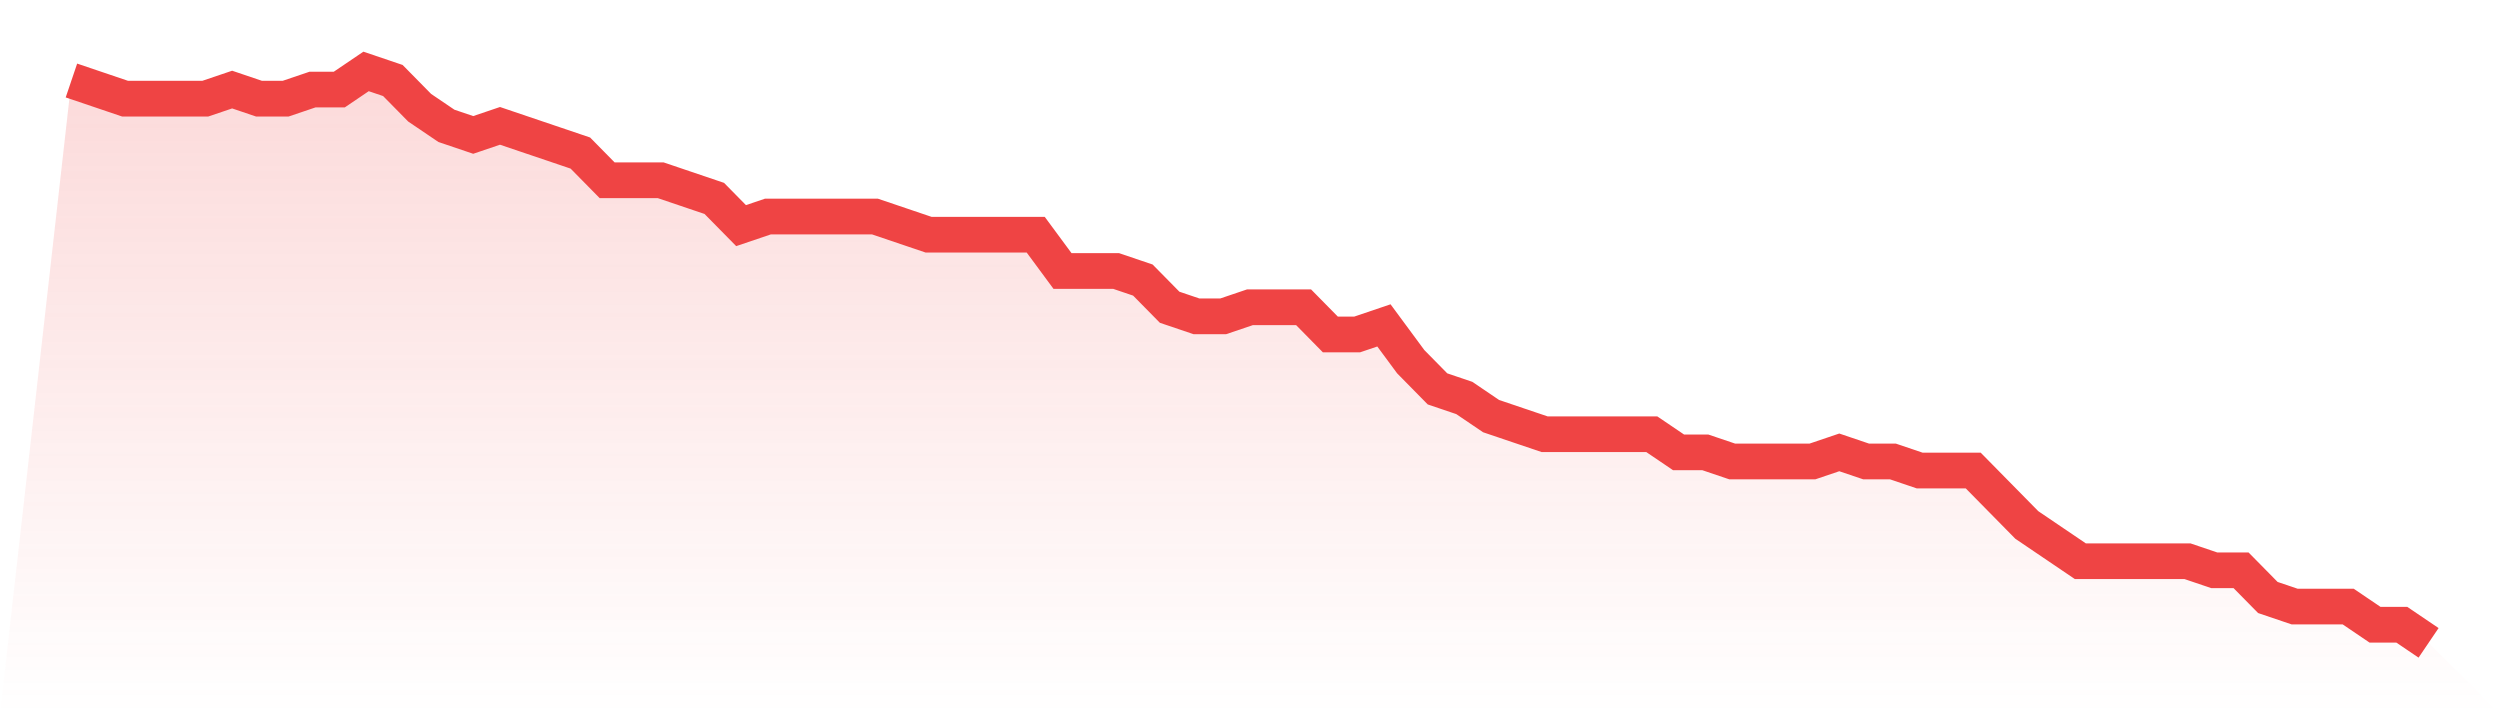 <svg viewBox="0 0 140 40" xmlns="http://www.w3.org/2000/svg">
<defs>
<linearGradient id="gradient" x1="0" x2="0" y1="0" y2="1">
<stop offset="0%" stop-color="#ef4444" stop-opacity="0.2"/>
<stop offset="100%" stop-color="#ef4444" stop-opacity="0"/>
</linearGradient>
</defs>
<path d="M4,4.508 L4,4.508 L5.5,5.016 L7,5.524 L8.5,5.524 L10,5.524 L11.5,5.524 L13,5.016 L14.5,5.524 L16,5.524 L17.5,5.016 L19,5.016 L20.5,4 L22,4.508 L23.5,6.032 L25,7.048 L26.5,7.556 L28,7.048 L29.5,7.556 L31,8.063 L32.5,8.571 L34,10.095 L35.5,10.095 L37,10.095 L38.5,10.603 L40,11.111 L41.5,12.635 L43,12.127 L44.5,12.127 L46,12.127 L47.5,12.127 L49,12.127 L50.5,12.635 L52,13.143 L53.5,13.143 L55,13.143 L56.5,13.143 L58,13.143 L59.5,15.175 L61,15.175 L62.5,15.175 L64,15.683 L65.5,17.206 L67,17.714 L68.5,17.714 L70,17.206 L71.5,17.206 L73,17.206 L74.5,18.73 L76,18.73 L77.5,18.222 L79,20.254 L80.5,21.778 L82,22.286 L83.5,23.302 L85,23.81 L86.5,24.317 L88,24.317 L89.5,24.317 L91,24.317 L92.5,24.317 L94,25.333 L95.5,25.333 L97,25.841 L98.5,25.841 L100,25.841 L101.5,25.841 L103,25.333 L104.5,25.841 L106,25.841 L107.5,26.349 L109,26.349 L110.5,26.349 L112,27.873 L113.5,29.397 L115,30.413 L116.5,31.429 L118,31.429 L119.5,31.429 L121,31.429 L122.5,31.429 L124,31.937 L125.5,31.937 L127,33.46 L128.5,33.968 L130,33.968 L131.5,33.968 L133,34.984 L134.5,34.984 L136,36 L140,40 L0,40 z" fill="url(#gradient)"/>
<path d="M4,4.508 L4,4.508 L5.5,5.016 L7,5.524 L8.5,5.524 L10,5.524 L11.5,5.524 L13,5.016 L14.5,5.524 L16,5.524 L17.5,5.016 L19,5.016 L20.5,4 L22,4.508 L23.5,6.032 L25,7.048 L26.5,7.556 L28,7.048 L29.5,7.556 L31,8.063 L32.5,8.571 L34,10.095 L35.5,10.095 L37,10.095 L38.5,10.603 L40,11.111 L41.5,12.635 L43,12.127 L44.5,12.127 L46,12.127 L47.5,12.127 L49,12.127 L50.5,12.635 L52,13.143 L53.5,13.143 L55,13.143 L56.5,13.143 L58,13.143 L59.5,15.175 L61,15.175 L62.5,15.175 L64,15.683 L65.5,17.206 L67,17.714 L68.5,17.714 L70,17.206 L71.5,17.206 L73,17.206 L74.5,18.73 L76,18.73 L77.5,18.222 L79,20.254 L80.5,21.778 L82,22.286 L83.5,23.302 L85,23.81 L86.5,24.317 L88,24.317 L89.5,24.317 L91,24.317 L92.5,24.317 L94,25.333 L95.5,25.333 L97,25.841 L98.5,25.841 L100,25.841 L101.5,25.841 L103,25.333 L104.5,25.841 L106,25.841 L107.5,26.349 L109,26.349 L110.5,26.349 L112,27.873 L113.5,29.397 L115,30.413 L116.5,31.429 L118,31.429 L119.5,31.429 L121,31.429 L122.5,31.429 L124,31.937 L125.5,31.937 L127,33.46 L128.5,33.968 L130,33.968 L131.5,33.968 L133,34.984 L134.5,34.984 L136,36" fill="none" stroke="#ef4444" stroke-width="2"/>
</svg>